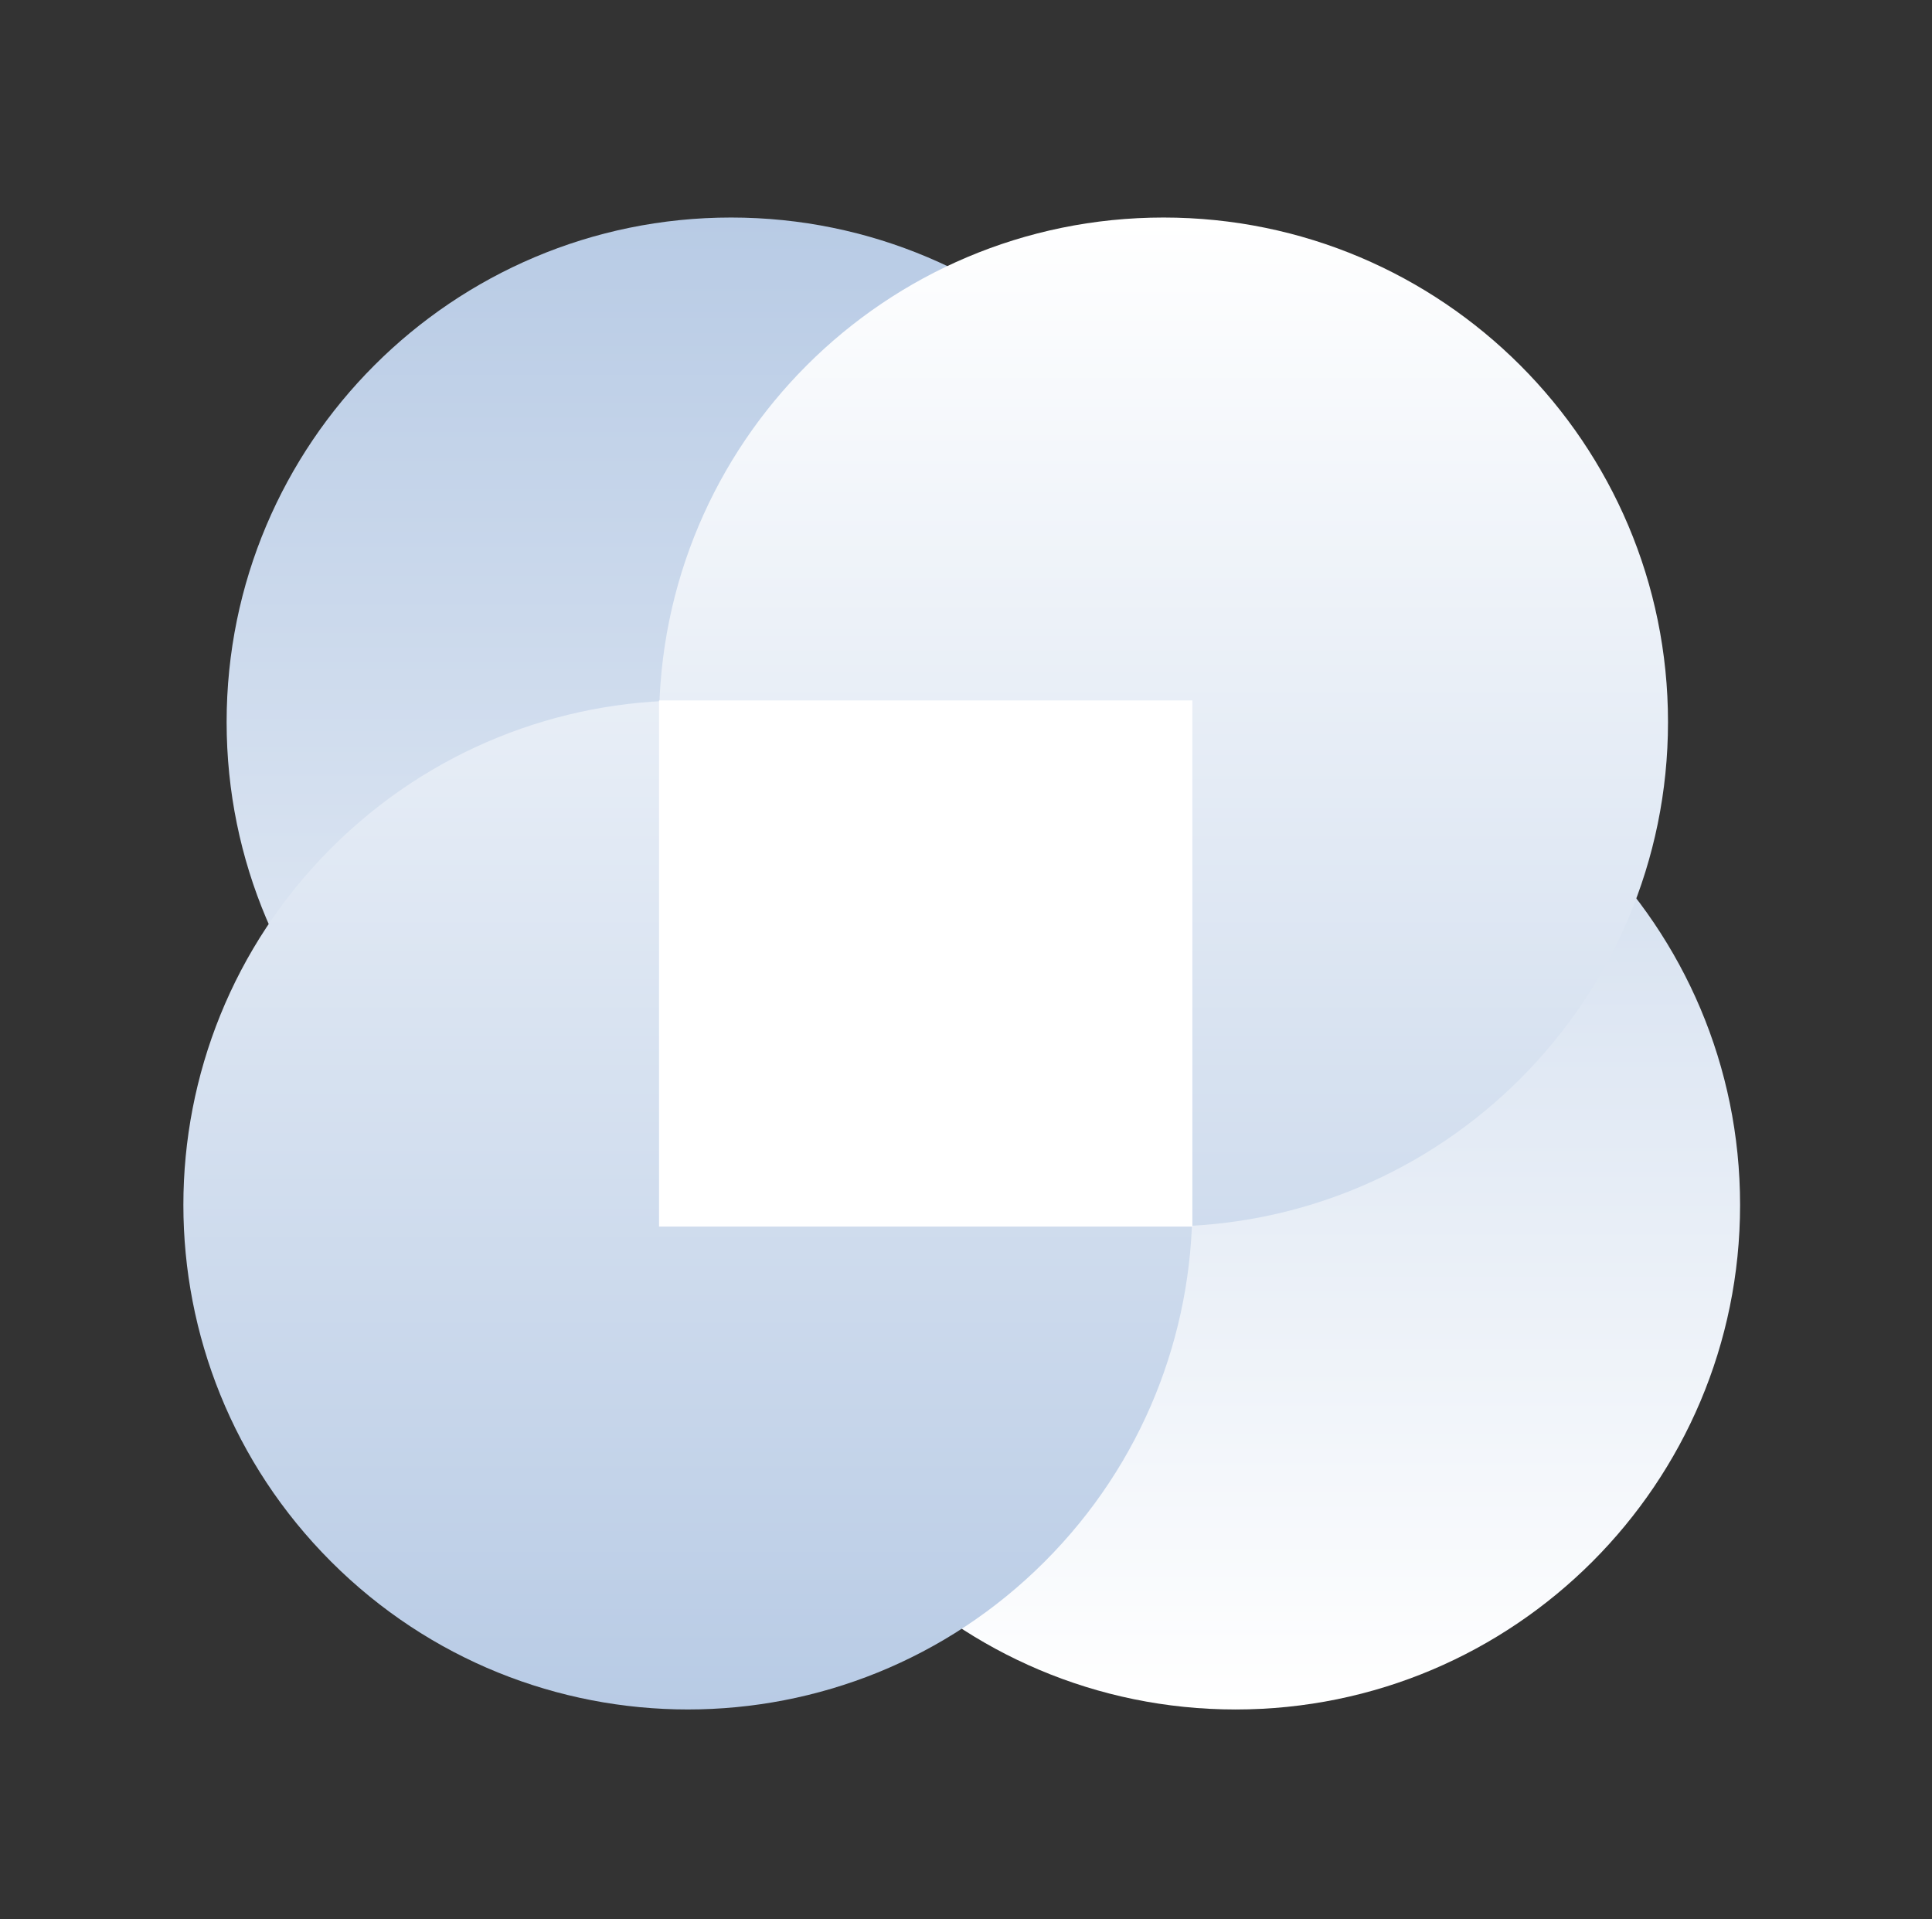 <svg width="151" height="150" viewBox="0 0 151 150" fill="none" xmlns="http://www.w3.org/2000/svg">
<rect x="0" y="0" width="151" height="150" fill="#333333" stroke="none"/>
<path d="M136 94.169C136 115.945 118.347 133.599 96.571 133.599C74.795 133.599 57.142 115.945 57.142 94.169C57.142 72.393 74.795 54.74 96.571 54.74C118.347 54.74 136 72.393 136 94.169Z" fill="url(#paint0_linear_2145_610)"/>
<path d="M96.57 56.429C96.57 78.205 78.917 95.858 57.141 95.858C35.365 95.858 17.712 78.205 17.712 56.429C17.712 34.653 35.365 17 57.141 17C78.917 17 96.57 34.653 96.57 56.429Z" fill="url(#paint1_linear_2145_610)"/>
<path d="M130.367 56.429C130.367 78.205 112.714 95.858 90.938 95.858C69.162 95.858 51.509 78.205 51.509 56.429C51.509 34.653 69.162 17 90.938 17C112.714 17 130.367 34.653 130.367 56.429Z" fill="url(#paint2_linear_2145_610)"/>
<path d="M81.643 66.287C97.041 81.685 97.041 106.651 81.643 122.049C66.245 137.447 41.28 137.447 25.881 122.049C10.483 106.651 10.483 81.685 25.881 66.287C41.28 50.889 66.245 50.889 81.643 66.287Z" fill="url(#paint3_linear_2145_610)"/>
<path d="M51.509 54.74H93.191V95.859H51.509V54.74Z" fill="white"/>
<defs>
<linearGradient id="paint0_linear_2145_610" x1="75.166" y1="17" x2="75.166" y2="133.599" gradientUnits="userSpaceOnUse">
<stop stop-color="#B8CBE5"/>
<stop offset="0.998" stop-color="white"/>
</linearGradient>
<linearGradient id="paint1_linear_2145_610" x1="75.166" y1="17" x2="75.166" y2="133.599" gradientUnits="userSpaceOnUse">
<stop stop-color="#B8CBE5"/>
<stop offset="0.998" stop-color="white"/>
</linearGradient>
<linearGradient id="paint2_linear_2145_610" x1="75.166" y1="17" x2="75.166" y2="133.599" gradientUnits="userSpaceOnUse">
<stop offset="0.002" stop-color="white"/>
<stop offset="1" stop-color="#B8CBE5"/>
</linearGradient>
<linearGradient id="paint3_linear_2145_610" x1="75.166" y1="17" x2="75.166" y2="133.599" gradientUnits="userSpaceOnUse">
<stop offset="0.002" stop-color="white"/>
<stop offset="1" stop-color="#B8CBE5"/>
</linearGradient>
</defs>
</svg>
